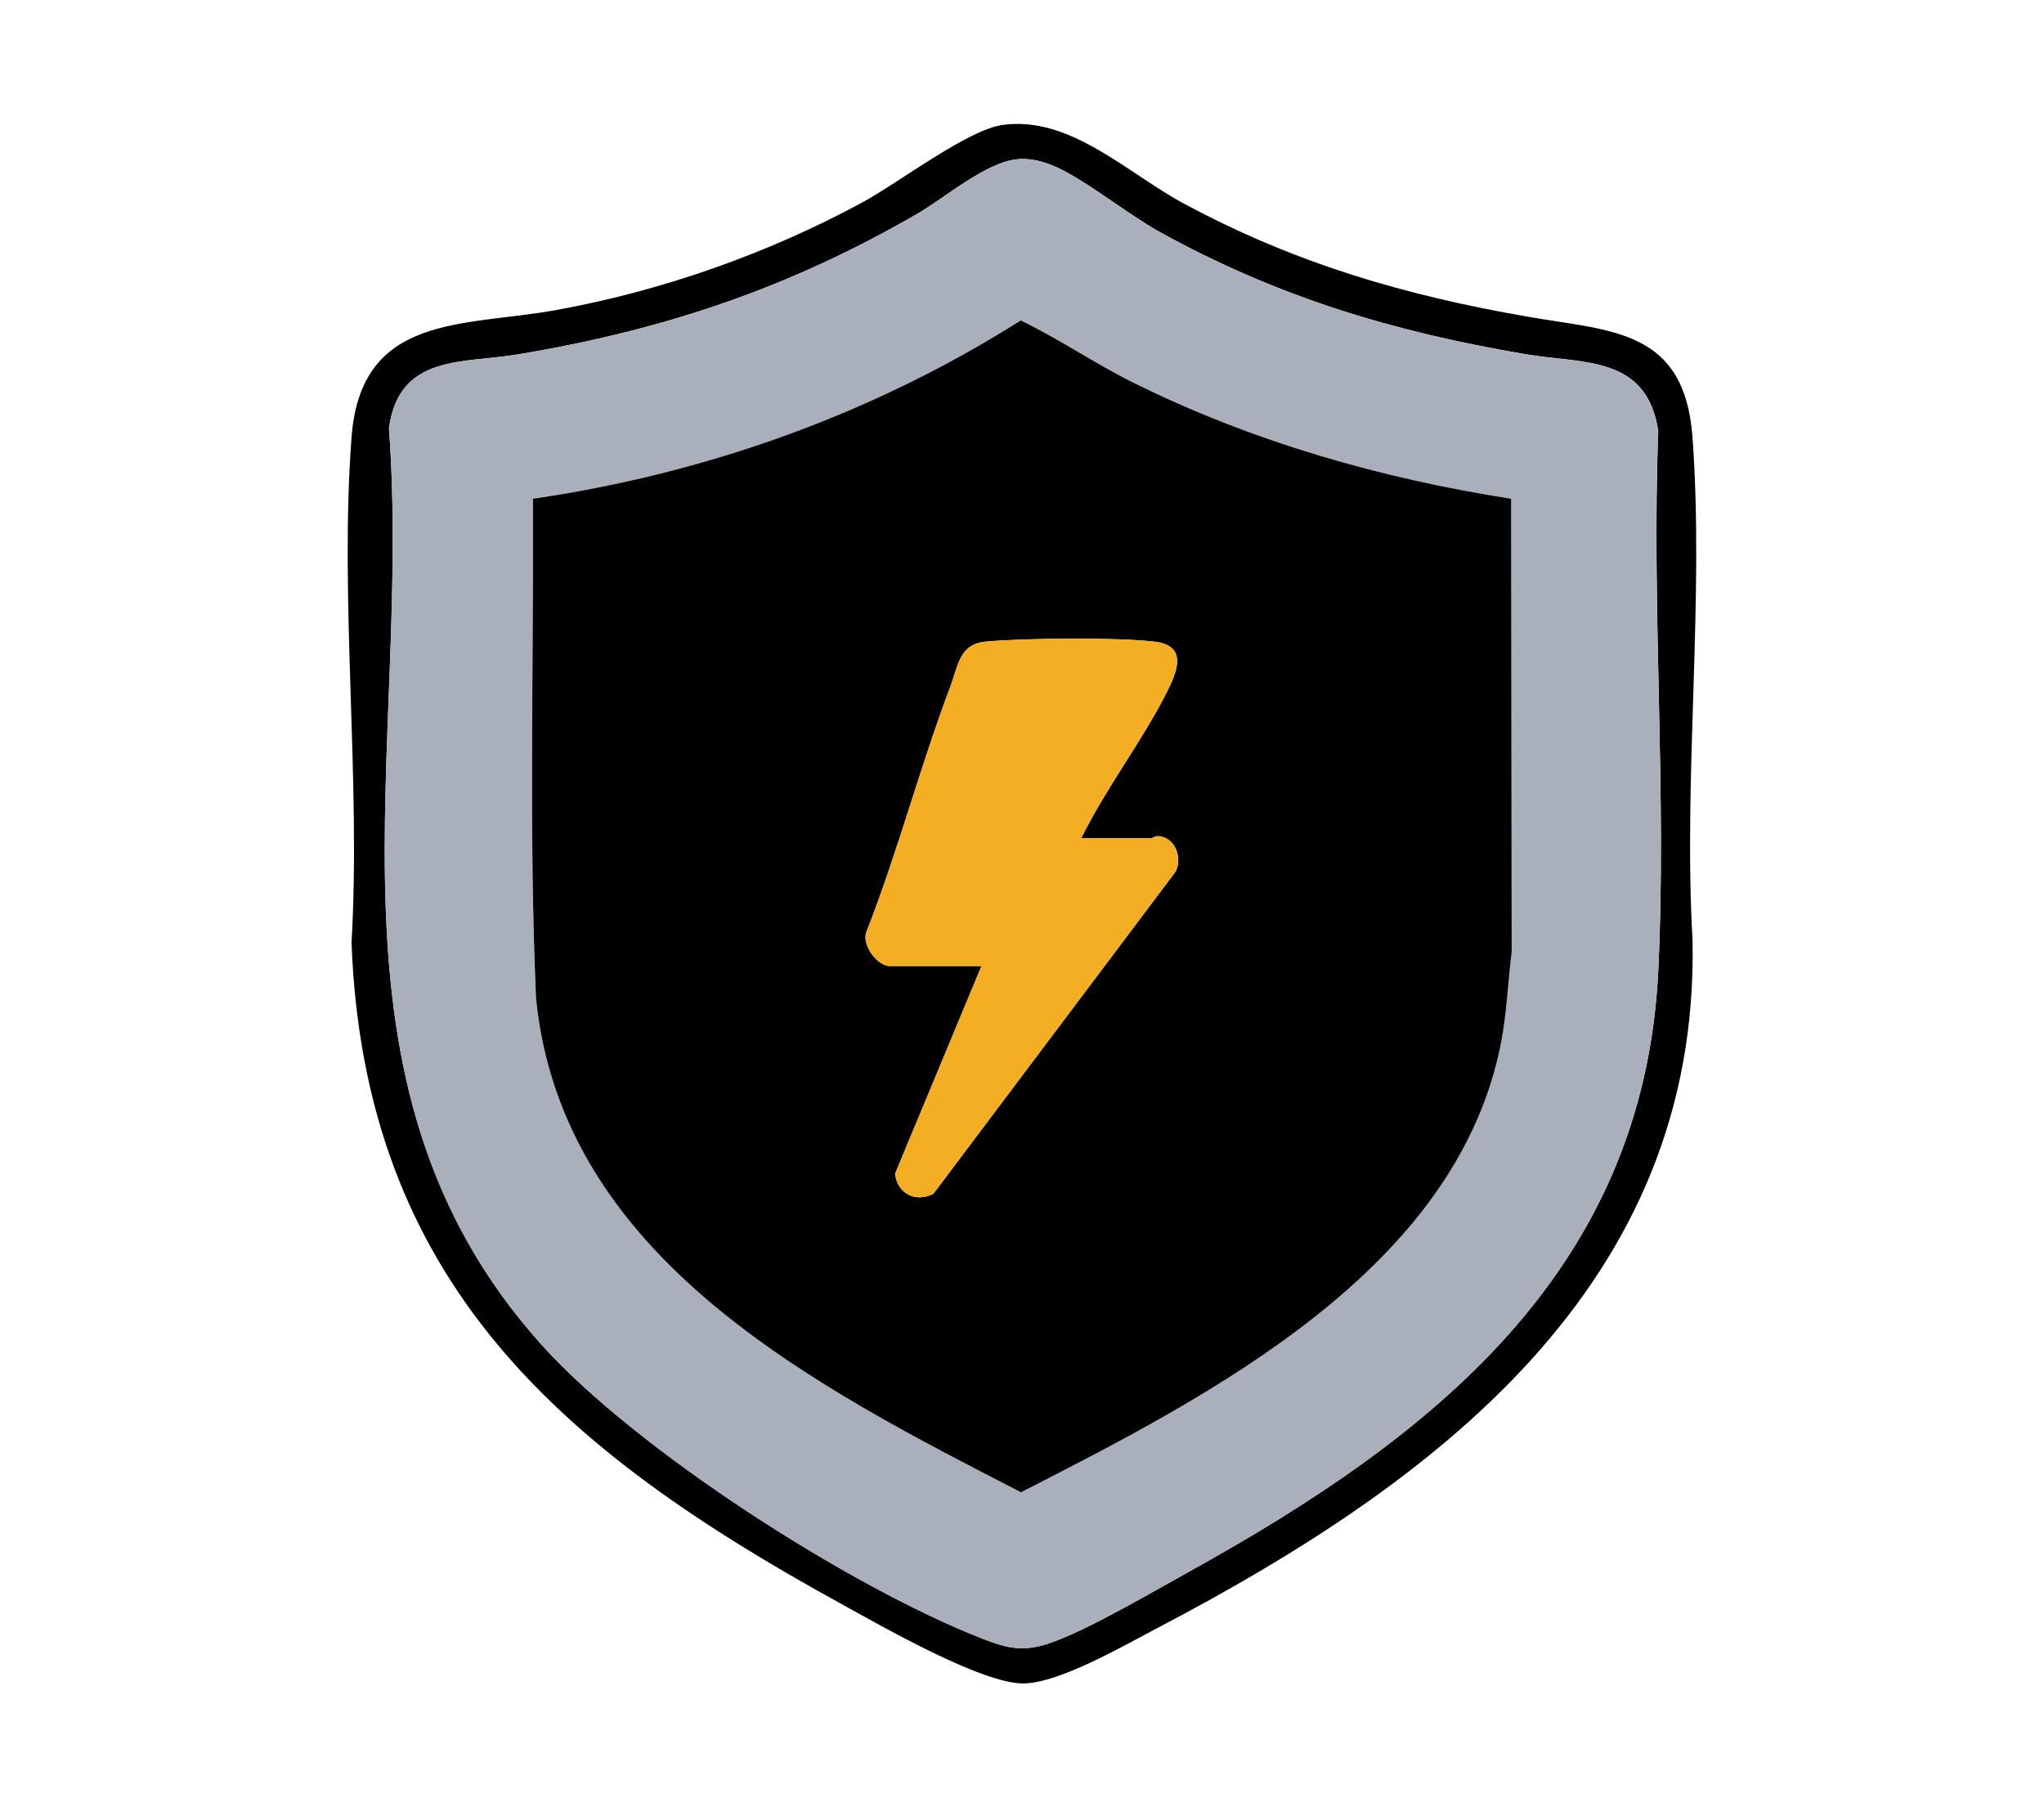 <?xml version="1.0" encoding="UTF-8"?>
<svg id="Layer_1" xmlns="http://www.w3.org/2000/svg" version="1.1" viewBox="0 0 495.11 437.76">
  <!-- Generator: Adobe Illustrator 29.5.1, SVG Export Plug-In . SVG Version: 2.1.0 Build 141)  -->
  <defs>
    <style>
      .st0 {
        fill: #f4ae24;
      }

      .st1 {
        fill: #a9b0bb;
      }
    </style>
  </defs>
  <path d="M242.85,30.26c16.44-2.25,30.05,11.6,43.97,19.08,26.95,14.49,53.5,22.23,83.6,27.43,20.1,3.47,37.63,3.02,39.55,29.17,2.88,39.28-2.25,82.02,0,121.66,1.84,83.88-62.66,131.64-129.43,166.63-8.18,4.28-23.85,13.41-32.59,13.52-10.13.13-34.84-14.14-44.7-19.56-67.23-36.96-114.98-77.65-118.1-159.83,2.3-39.85-2.96-82.94,0-122.41,2.25-30,27-26.81,49.26-30.8,25.7-4.61,51.45-13.67,74.38-26.07,8.68-4.69,25.61-17.66,34.05-18.82ZM246.67,38.55c-7.54.49-17.73,9.33-24.55,13.27-31.1,17.98-61.16,28.08-96.65,34.01-13.44,2.25-28.76-.09-31.25,17.84,5.79,77.88-20.19,158.57,37.02,222.09,23.02,25.56,74.88,58.76,107,71.24,5.89,2.29,9.76,3.11,15.91,1.02,9.22-3.12,24.91-12.39,33.96-17.4,58.76-32.53,110.03-72.63,113.57-145.48,2.09-42.96-1.66-87.59,0-130.73-2.76-18.37-18.12-16.26-32-18.6-32.15-5.42-60.32-13.9-88.88-29.69-7.72-4.27-18.89-13.34-26.13-16.17-2.54-.99-5.22-1.61-7.98-1.43Z"/>
  <path class="st1" d="M246.67,38.55c2.76-.18,5.44.44,7.98,1.43,7.24,2.82,18.41,11.9,26.13,16.17,28.57,15.79,56.74,24.27,88.88,29.69,13.88,2.34,29.24.22,32,18.6-1.66,43.13,2.09,87.77,0,130.73-3.54,72.85-54.81,112.96-113.57,145.48-9.05,5.01-24.74,14.27-33.96,17.4-6.15,2.08-10.01,1.27-15.91-1.02-32.12-12.48-83.98-45.68-107-71.24-57.21-63.52-31.23-144.22-37.02-222.09,2.48-17.93,17.81-15.6,31.25-17.84,35.48-5.93,65.55-16.03,96.65-34.01,6.82-3.94,17.01-12.78,24.55-13.27ZM366.03,120.8c-31.68-4.94-62.86-13.9-91.57-28.14-9.26-4.59-18.02-10.61-27.23-15.04-35.77,22.63-76.19,37.07-118.15,43.18.21,40.32-1.01,80.76.75,121.01,6.28,62.93,67.52,93.92,117.47,119.64,45.51-23.28,105.78-53.87,116.34-109.19,1.37-7.18,1.59-14.42,2.52-21.65l-.14-109.81Z"/>
  <path d="M366.03,120.8l.14,109.81c-.93,7.22-1.15,14.47-2.52,21.65-10.55,55.32-70.83,85.91-116.34,109.19-49.94-25.71-111.19-56.7-117.47-119.64-1.76-40.26-.54-80.7-.75-121.01,41.96-6.11,82.38-20.55,118.15-43.18,9.21,4.42,17.96,10.44,27.23,15.04,28.71,14.24,59.89,23.2,91.57,28.14ZM261.91,203.02c5.94-12.1,14.78-23.55,20.79-35.48,2.45-4.88,5.06-11.17-3.02-12.12-9.25-1.08-31.37-.88-40.84-.02-6.47.59-6.65,5.64-8.66,10.97-7.34,19.44-12.64,39.74-20.21,59.11-1.49,3.15,2.5,8.5,5.5,8.5h22.28l-20.95,50.35c.64,4.82,4.95,7.02,9.29,4.82l58.67-78.02c1.66-3.29.01-8.11-3.94-8.58-1.11-.13-1.65.47-1.9.47h-16.99Z"/>
  <path class="st0" d="M261.91,203.02h16.99c.25,0,.79-.6,1.9-.47,3.95.47,5.6,5.29,3.94,8.58l-58.67,78.02c-4.34,2.2-8.65,0-9.29-4.82l20.95-50.35h-22.28c-3,0-6.99-5.35-5.5-8.5,7.58-19.37,12.87-39.67,20.21-59.11,2.01-5.33,2.2-10.39,8.66-10.97,9.47-.86,31.59-1.06,40.84.02,8.08.94,5.47,7.24,3.02,12.12-6,11.93-14.85,23.38-20.79,35.48Z"/>
</svg>